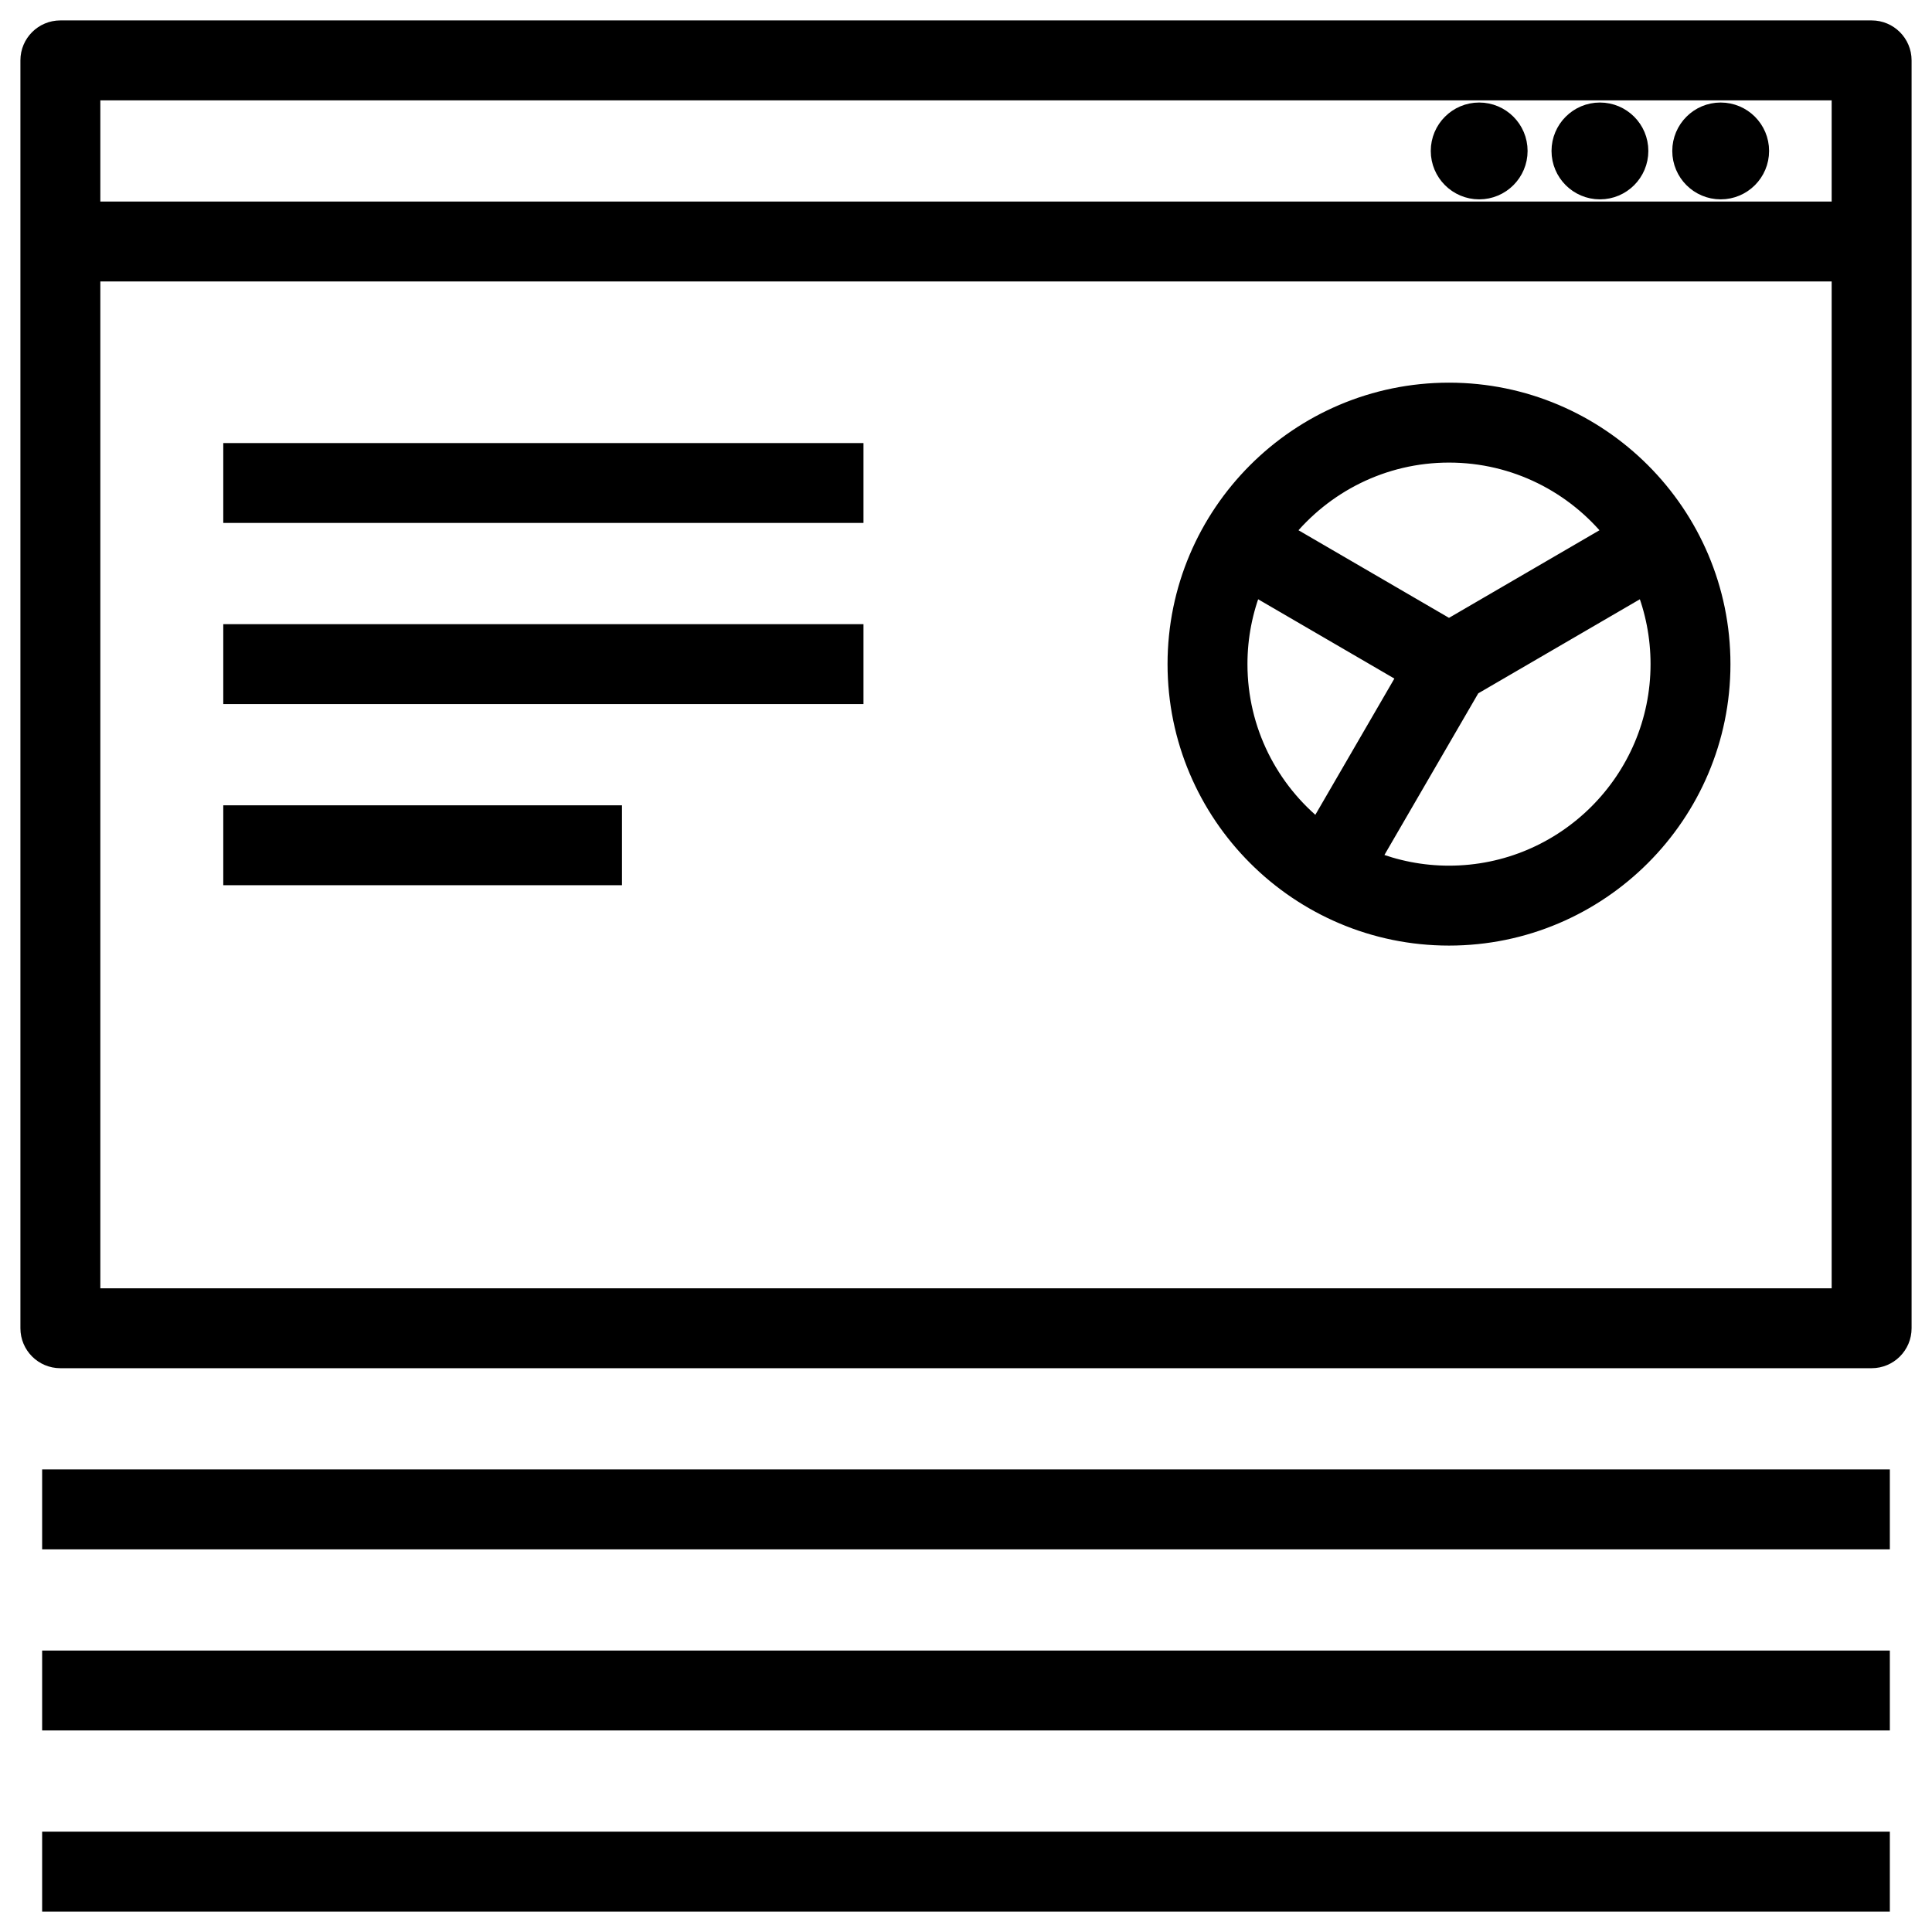 <svg width="106" height="106" viewBox="0 0 106 106" fill="none" xmlns="http://www.w3.org/2000/svg">
<g clip-path="url(#clip0_43_162)">
<path d="M103.187 100.995V104.38H2.812V100.995H103.187ZM103.187 91.058V94.442H2.812V91.058H103.187ZM103.187 81.12V84.505H2.812V81.12H103.187ZM102.687 1.62C103.623 1.62 104.38 2.377 104.38 3.312V72.875C104.38 73.81 103.623 74.567 102.687 74.567H3.312C2.377 74.567 1.62 73.81 1.62 72.875V3.312C1.62 2.377 2.377 1.62 3.312 1.62H102.687ZM5.005 71.183H100.995V14.942H5.005V71.183ZM79.5 21.495C87.739 21.495 94.442 28.198 94.442 36.438C94.442 44.677 87.739 51.38 79.5 51.38C71.26 51.38 64.558 44.677 64.558 36.438C64.558 28.198 71.261 21.495 79.5 21.495ZM80.739 37.675L75.225 47.173C76.549 47.701 77.991 47.995 79.5 47.995C85.872 47.995 91.058 42.809 91.058 36.438C91.058 34.921 90.766 33.473 90.234 32.148L80.739 37.675ZM33.625 44.683V48.067H12.75V44.683H33.625ZM68.766 32.148C68.236 33.474 67.942 34.922 67.942 36.438C67.942 40.089 69.645 43.352 72.3 45.471L77.186 37.049L68.766 32.148ZM46.875 34.745V38.13H12.75V34.745H46.875ZM79.5 24.88C75.855 24.88 72.597 26.578 70.476 29.225L79.5 34.477L88.522 29.225C86.402 26.578 83.145 24.88 79.5 24.88ZM46.875 24.808V28.192H12.75V24.808H46.875ZM5.005 11.558H100.995V5.005H5.005V11.558ZM81.156 6.125C82.347 6.125 83.312 7.091 83.312 8.281C83.312 9.472 82.347 10.438 81.156 10.438C79.966 10.437 79 9.472 79 8.281C79 7.091 79.966 6.125 81.156 6.125ZM87.781 6.125C88.972 6.125 89.937 7.091 89.937 8.281C89.937 9.472 88.972 10.438 87.781 10.438C86.591 10.437 85.625 9.472 85.625 8.281C85.625 7.091 86.591 6.125 87.781 6.125ZM94.406 6.125C95.597 6.125 96.562 7.091 96.562 8.281C96.562 9.472 95.597 10.438 94.406 10.438C93.216 10.437 92.25 9.472 92.25 8.281C92.25 7.091 93.216 6.125 94.406 6.125Z" fill="black" stroke="black"/>
<path d="M106.5 -0.5V106.5H-0.5V-0.5H106.5Z" stroke="black"/>
</g>
<defs>
<clipPath id="clip0_43_162">
<rect width="106" height="106" fill="white"/>
</clipPath>
</defs>
</svg>
